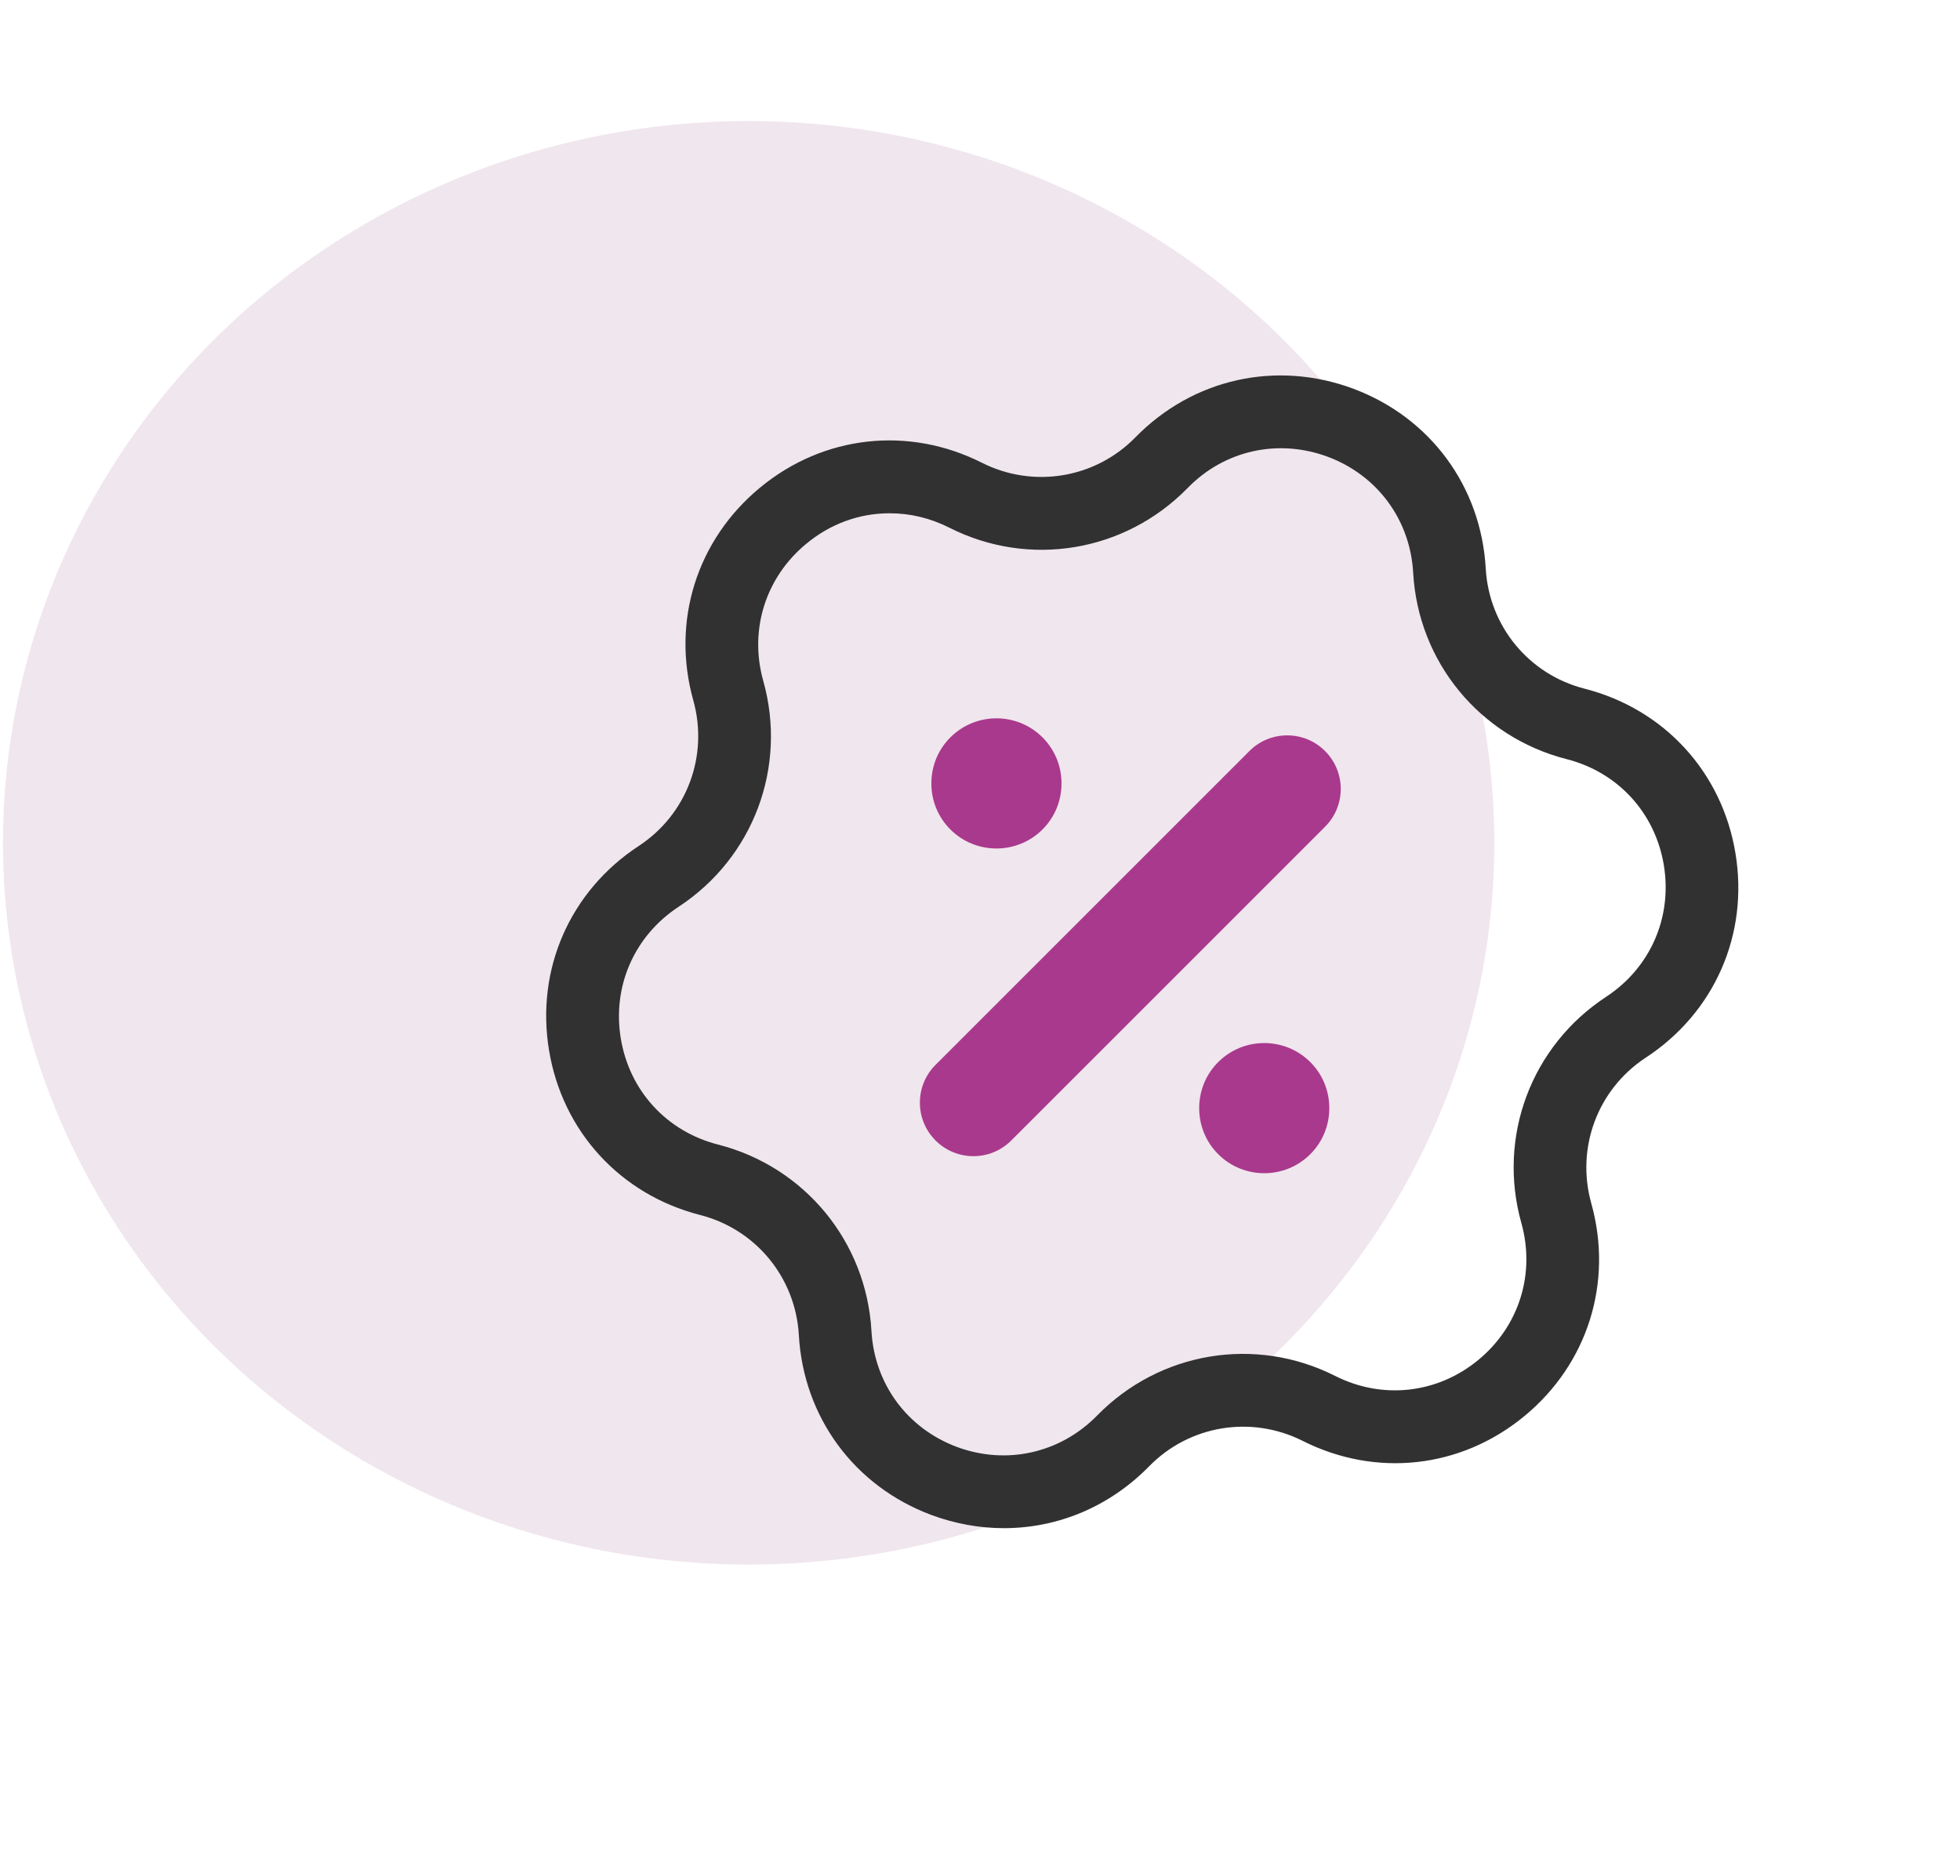 <svg xmlns="http://www.w3.org/2000/svg" id="Capa_1" data-name="Capa 1" viewBox="0 0 656 628"><defs><style>      .cls-1 {        fill: #f0e6ed;      }      .cls-2 {        fill: #303130;      }      .cls-3 {        fill: #a9398d;      }    </style></defs><ellipse id="Elipse_10" data-name="Elipse 10" class="cls-1" cx="250.57" cy="282.1" rx="249.57" ry="241.58"></ellipse><g><g><path class="cls-3" d="m318.08,246.81c-4.1,4.1-6.36,9.58-6.36,15.41s2.26,11.31,6.36,15.41c4.25,4.25,9.83,6.37,15.42,6.37s11.16-2.12,15.42-6.37c4.1-4.1,6.36-9.58,6.36-15.41s-2.26-11.31-6.36-15.41c-8.5-8.5-22.33-8.5-30.83,0Z"></path><path class="cls-3" d="m438.55,355.5c-8.51-8.5-22.33-8.5-30.83,0-4.1,4.1-6.36,9.58-6.36,15.41s2.26,11.31,6.36,15.41c4.25,4.25,9.83,6.37,15.42,6.37s11.16-2.13,15.41-6.37c4.1-4.1,6.36-9.58,6.36-15.41s-2.26-11.31-6.36-15.41Z"></path></g><path class="cls-2" d="m580.84,285.56c-4.48-27.12-23.82-48.22-50.49-55.05-18.69-4.78-31.98-20.94-33.08-40.21-1.55-27.45-18.52-50.52-44.29-60.18-25.8-9.63-53.7-3.4-72.94,16.24-13.44,13.76-34.13,17.21-51.34,8.56-24.57-12.41-53-9.28-74.24,8.23-21.24,17.49-29.83,44.79-22.42,71.26,5.2,18.62-2.15,38.21-18.29,48.77-22.99,15.09-34.5,41.31-29.98,68.43,4.5,27.12,23.87,48.22,50.52,55.05,18.69,4.78,31.98,20.94,33.08,40.21,1.55,27.45,18.52,50.52,44.26,60.18,7.93,2.95,16.14,4.45,24.37,4.45,18.24,0,35.51-7.33,48.59-20.69,13.46-13.76,34.1-17.19,51.34-8.56,24.6,12.41,53,9.28,74.24-8.23,21.24-17.49,29.83-44.79,22.42-71.26-5.2-18.62,2.15-38.21,18.27-48.77,23.02-15.09,34.5-41.31,29.98-68.43Zm-71.66,123.76c4.78,17.06-.75,34.65-14.44,45.91-13.71,11.28-32.03,13.29-47.84,5.33-26.72-13.51-58.75-8.18-79.72,13.26-12.39,12.64-30.43,16.64-46.99,10.46-16.59-6.23-27.52-21.09-28.52-38.78-1.7-29.9-22.34-54.97-51.34-62.4-17.19-4.38-29.65-17.99-32.55-35.48-2.9-17.46,4.5-34.35,19.32-44.09,25.05-16.41,36.46-46.82,28.35-75.66-4.78-17.04.78-34.65,14.46-45.91,8.06-6.66,17.69-10.16,27.85-10.16,6.93,0,13.66,1.63,19.99,4.83,26.72,13.51,58.73,8.18,79.72-13.26,12.34-12.69,30.35-16.66,46.99-10.46,16.59,6.23,27.52,21.09,28.52,38.78,1.68,29.9,22.32,54.97,51.34,62.4,17.19,4.38,29.65,17.97,32.55,35.46,2.9,17.49-4.5,34.38-19.32,44.11-25.05,16.41-36.46,46.82-28.37,75.66Z"></path><path class="cls-3" d="m325.8,386.99c-4.58,0-9.17-1.75-12.67-5.25-7-6.99-7-18.34,0-25.33l105.03-105.02c6.99-7,18.34-7,25.33,0,7,6.99,7,18.34,0,25.33l-105.03,105.02c-3.5,3.5-8.08,5.25-12.67,5.25Z"></path></g></svg>